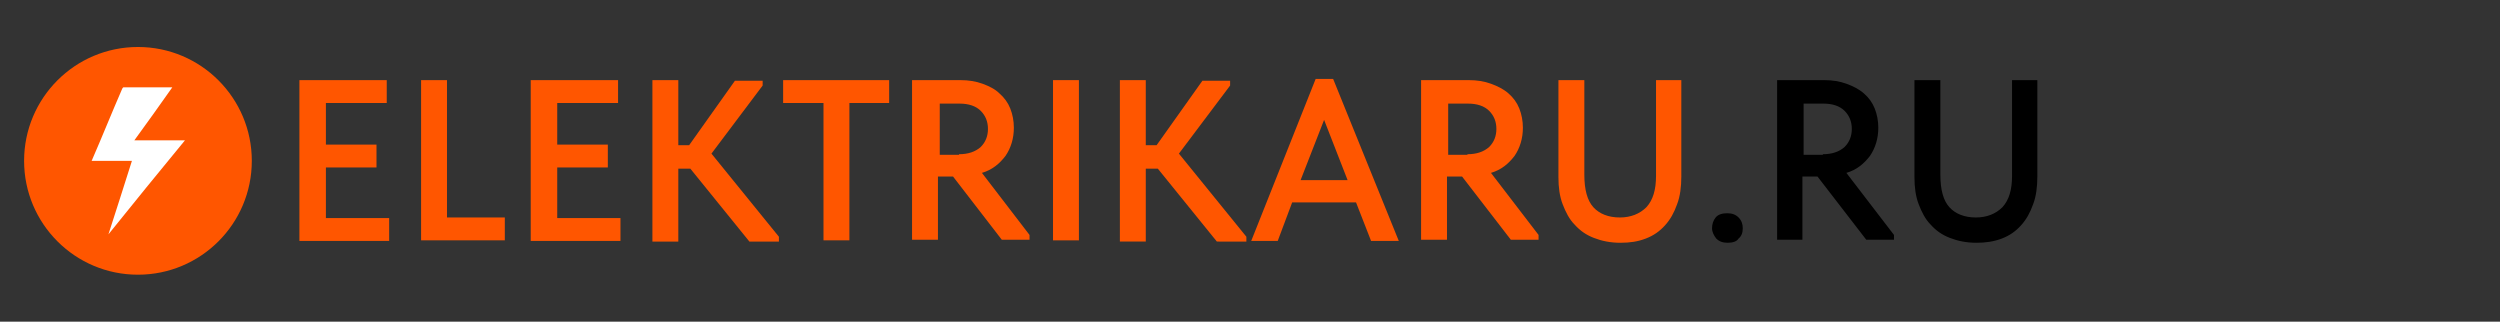 <?xml version="1.0" encoding="UTF-8"?> <!-- Generator: Adobe Illustrator 27.3.1, SVG Export Plug-In . SVG Version: 6.00 Build 0) --> <svg xmlns="http://www.w3.org/2000/svg" xmlns:xlink="http://www.w3.org/1999/xlink" id="Слой_1" x="0px" y="0px" viewBox="0 0 415 53.4" style="enable-background:new 0 0 415 53.4;" xml:space="preserve"><rect x="0" y="0" width="415" height="53.4" fill="#333333" stroke="none"/> <style type="text/css"> .st0{fill:#FF5600;} .st1{fill:#FFFFFF;} </style> <g> <path class="st0" d="M49.7,13.3h14.5v3.8H54.1V24h8.4v3.8h-8.4v8.4h10.5v3.8H49.7V13.3z"></path> <path class="st0" d="M74.2,36.1h9.6v3.8H69.9V13.3h4.3V36.1z"></path> <path class="st0" d="M88.1,13.3h14.5v3.8H92.5V24h8.4v3.8h-8.4v8.4H103v3.8H88.1V13.3z"></path> <path class="st0" d="M112.6,24.1h1.8l7.6-10.7h4.6v0.8l-8.5,11.3l11.2,13.8v0.8h-4.9l-9.8-12.1h-2v12.1h-4.3V13.3h4.3V24.1z"></path> <path class="st0" d="M136.6,17.1h-6.6v-3.8h17.6v3.8h-6.6v22.8h-4.3V17.1z"></path> <path class="st0" d="M159.4,13.3c1.4,0,2.6,0.2,3.7,0.6c1.1,0.4,2.1,0.9,2.8,1.6c0.8,0.7,1.4,1.5,1.8,2.5c0.4,1,0.6,2.1,0.6,3.2 c0,1.8-0.5,3.4-1.4,4.7c-1,1.3-2.2,2.3-3.9,2.8l7.9,10.3v0.8h-4.6l-8.1-10.5h-2.5v10.5h-4.3V13.3H159.4z M159.2,25.6 c1.5,0,2.7-0.4,3.6-1.2c0.8-0.8,1.2-1.8,1.2-3s-0.4-2.2-1.2-3c-0.8-0.8-2-1.2-3.5-1.2h-3.3v8.5H159.2z"></path> <path class="st0" d="M179.1,39.9h-4.3V13.3h4.3V39.9z"></path> <path class="st0" d="M190.2,24.1h1.8l7.6-10.7h4.6v0.8l-8.5,11.3l11.2,13.8v0.8H202l-9.8-12.1h-2v12.1h-4.3V13.3h4.3V24.1z"></path> <path class="st0" d="M218.4,13.1h2.9l10.9,26.9h-4.6l-2.5-6.4h-10.6l-2.4,6.4h-4.4L218.4,13.1z M215.9,29.9h7.8l-3.9-10L215.9,29.9 z"></path> <path class="st0" d="M243.8,13.3c1.4,0,2.6,0.2,3.7,0.6c1.1,0.4,2.1,0.9,2.9,1.6c0.8,0.7,1.4,1.5,1.8,2.5c0.4,1,0.6,2.1,0.6,3.2 c0,1.8-0.5,3.4-1.4,4.7c-1,1.3-2.2,2.3-3.9,2.8l7.9,10.3v0.8h-4.6l-8.1-10.5h-2.5v10.5h-4.3V13.3H243.8z M243.6,25.6 c1.5,0,2.7-0.4,3.6-1.2c0.8-0.8,1.2-1.8,1.2-3s-0.4-2.2-1.2-3s-2-1.2-3.5-1.2h-3.3v8.5H243.6z"></path> <path class="st0" d="M269,40.3c-1.7,0-3.1-0.3-4.4-0.8s-2.3-1.2-3.2-2.2c-0.9-0.9-1.5-2.1-2-3.4s-0.7-2.8-0.7-4.5V13.3h4.3v15.7 c0,2.5,0.5,4.3,1.5,5.4s2.5,1.7,4.4,1.7c1.8,0,3.3-0.6,4.4-1.7c1.1-1.2,1.6-2.9,1.6-5.2V13.3h4.2v16c0,1.7-0.2,3.3-0.7,4.6 c-0.5,1.4-1.1,2.5-2,3.5c-0.9,1-1.9,1.7-3.2,2.2S270.6,40.3,269,40.3z"></path> <path d="M286.8,40.3c-0.8,0-1.4-0.2-1.9-0.7c-0.4-0.5-0.7-1.1-0.7-1.7c0-0.7,0.2-1.3,0.6-1.8c0.4-0.5,1.1-0.7,1.9-0.7 c0.8,0,1.4,0.2,1.9,0.7c0.5,0.5,0.7,1.1,0.7,1.8c0,0.7-0.2,1.3-0.7,1.7C288.3,40.1,287.6,40.3,286.8,40.3z"></path> <path d="M302.8,13.3c1.4,0,2.6,0.2,3.7,0.6c1.1,0.4,2.1,0.9,2.9,1.6c0.8,0.7,1.4,1.5,1.8,2.5c0.4,1,0.6,2.1,0.6,3.2 c0,1.8-0.5,3.4-1.4,4.7c-1,1.3-2.2,2.3-3.9,2.8l7.9,10.3v0.8h-4.6l-8.1-10.5h-2.5v10.5H295V13.3H302.8z M302.6,25.6 c1.5,0,2.7-0.4,3.6-1.2c0.8-0.8,1.2-1.8,1.2-3s-0.4-2.2-1.2-3s-2-1.2-3.5-1.2h-3.3v8.5H302.6z"></path> <path d="M328.1,40.3c-1.7,0-3.1-0.3-4.4-0.8s-2.3-1.2-3.2-2.2c-0.9-0.9-1.5-2.1-2-3.4s-0.7-2.8-0.7-4.5V13.3h4.3v15.7 c0,2.5,0.5,4.3,1.5,5.4s2.5,1.7,4.4,1.7c1.8,0,3.3-0.6,4.4-1.7c1.1-1.2,1.6-2.9,1.6-5.2V13.3h4.2v16c0,1.7-0.2,3.3-0.7,4.6 c-0.5,1.4-1.1,2.5-2,3.5c-0.9,1-1.9,1.7-3.2,2.2S329.6,40.3,328.1,40.3z"></path> </g> <g> <circle class="st0" cx="22.9" cy="26.7" r="18.9"></circle> <path class="st1" d="M18,38.9c1.3-4,2.6-8.1,3.9-12.2c-2.2,0-4.4,0-6.7,0c0.1-0.1,0.1-0.2,0.1-0.2c1.7-3.9,3.3-7.9,5-11.8 c0.1-0.1,0.1-0.2,0.2-0.2c2.7,0,5.4,0,8,0c0.1,0,0.1,0,0.1,0c-2.1,3-4.2,5.9-6.3,8.8c2.8,0,5.6,0,8.4,0 C26.4,28.5,22.2,33.7,18,38.9C18,39,18,39,18,38.9z"></path> </g> </svg> 